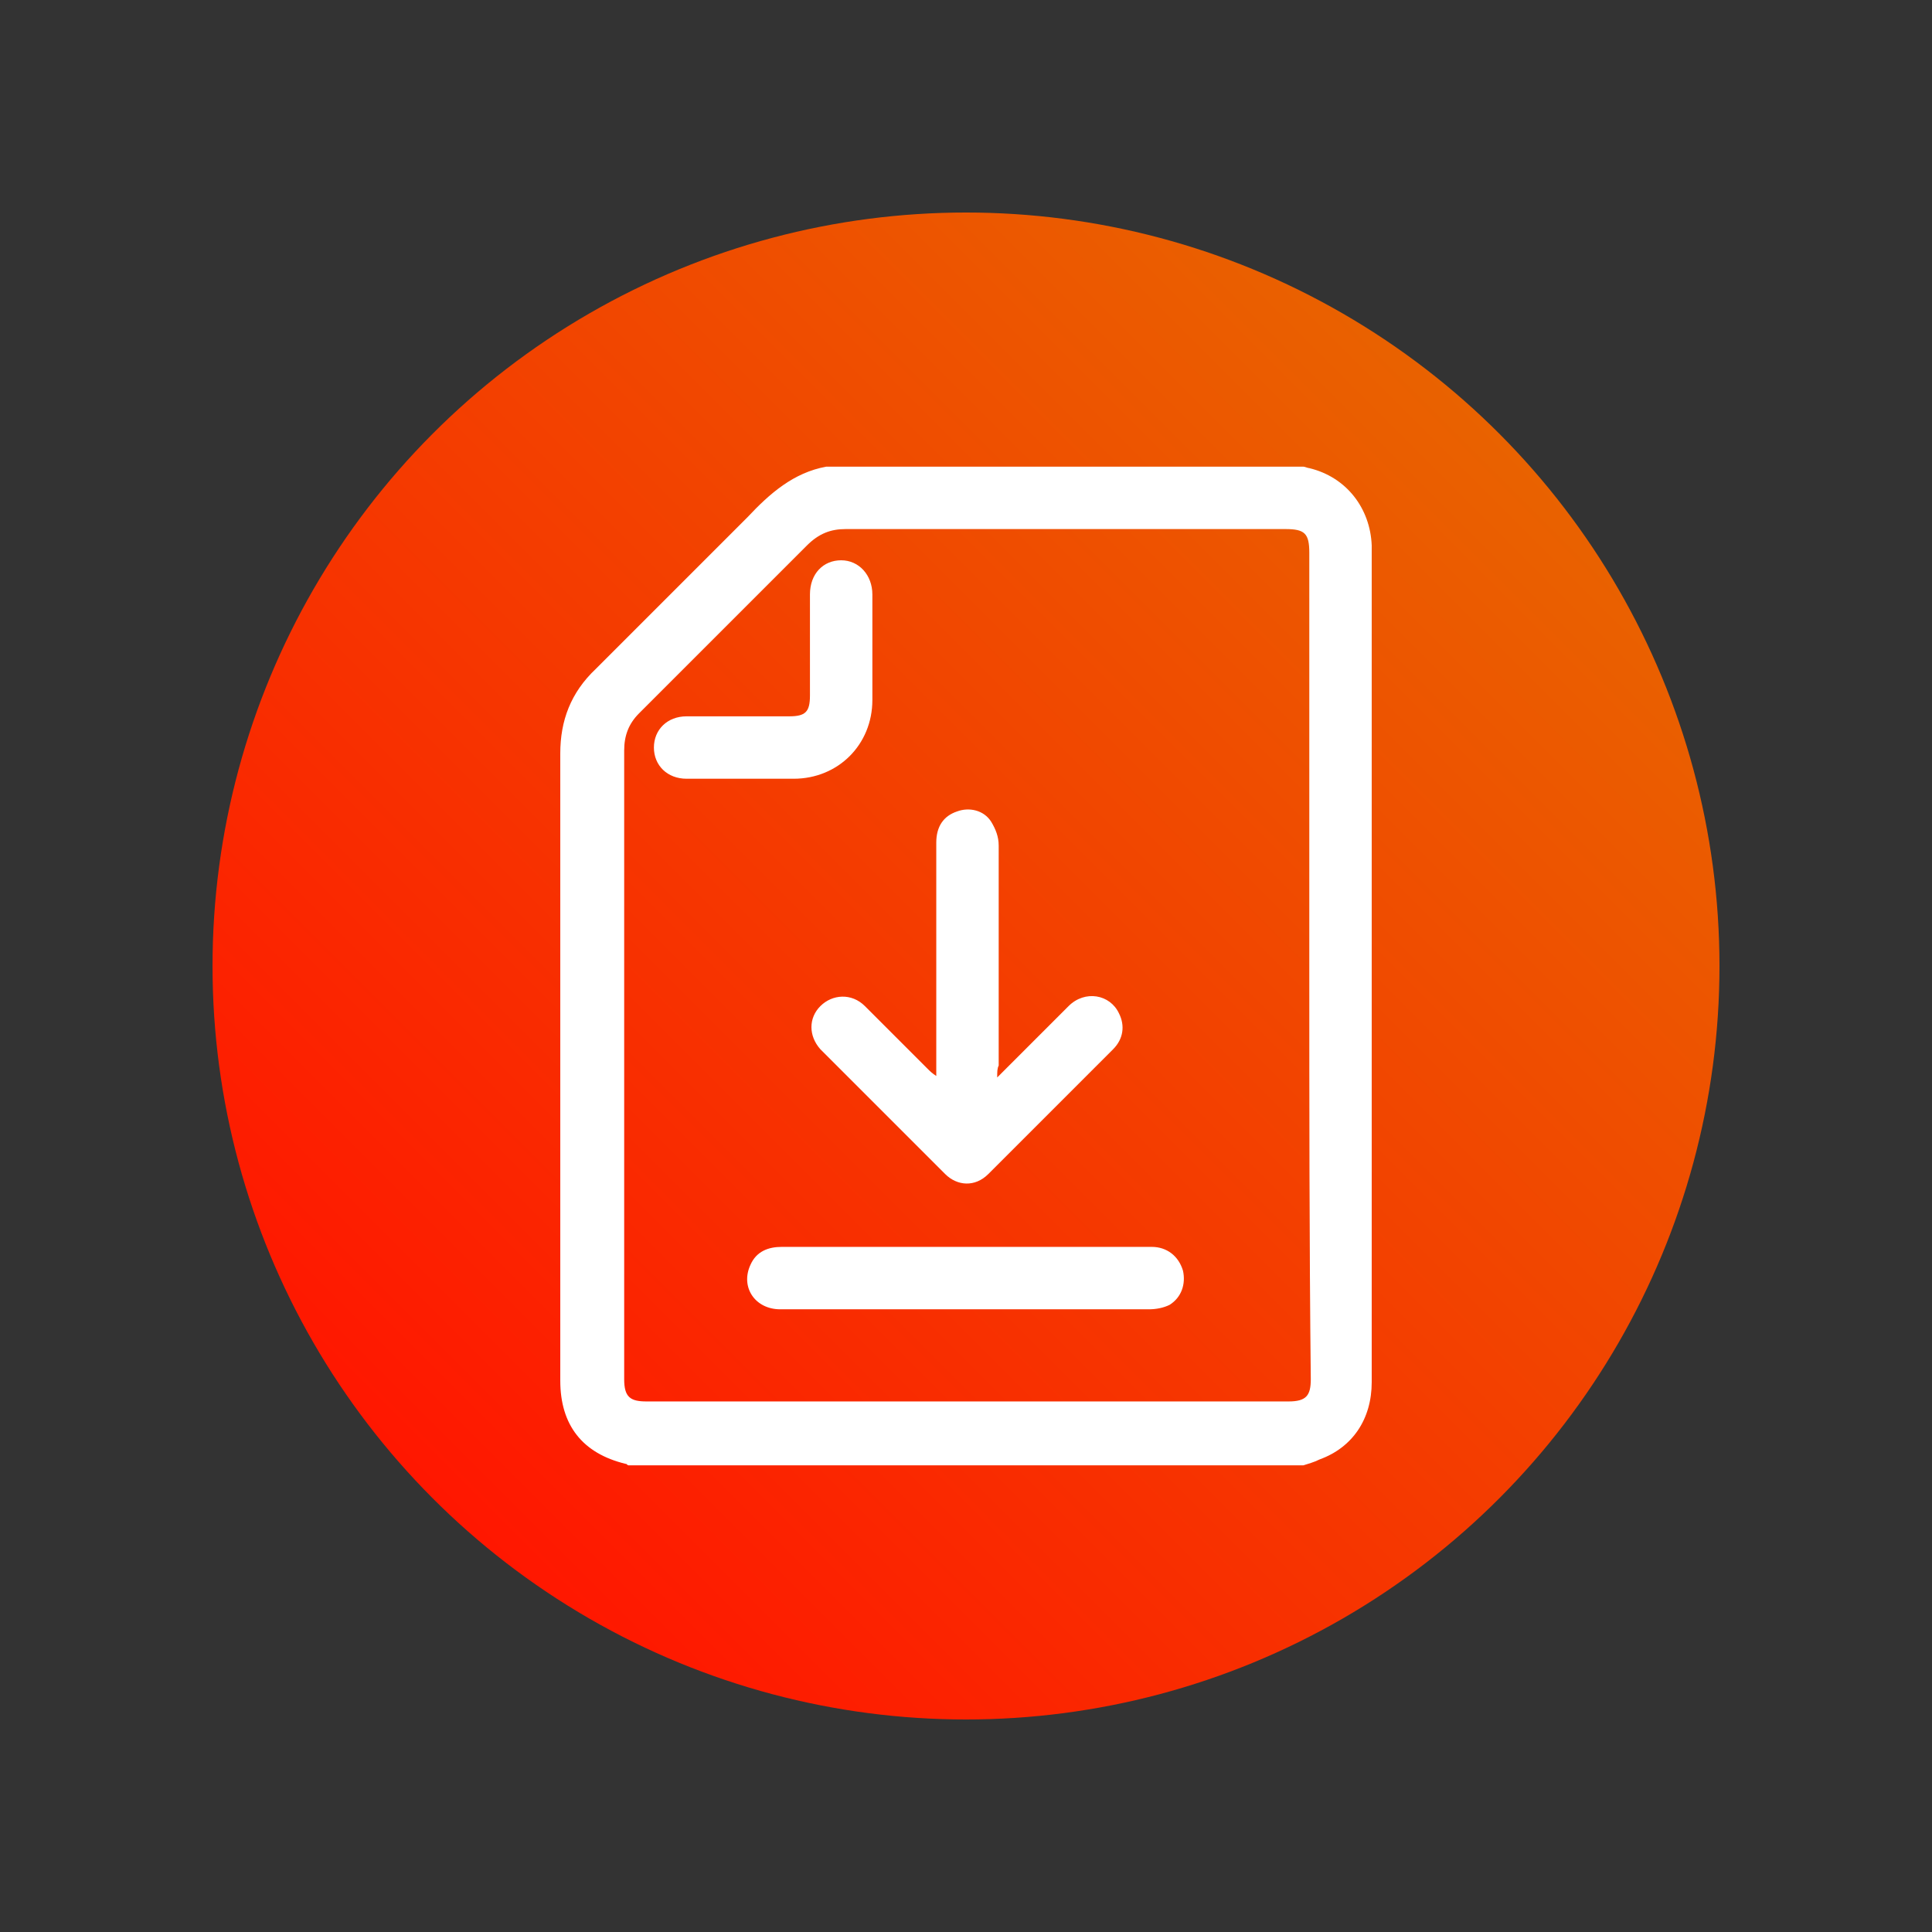<?xml version="1.0" encoding="utf-8"?>
<!-- Generator: Adobe Illustrator 25.2.3, SVG Export Plug-In . SVG Version: 6.00 Build 0)  -->
<svg version="1.1" id="icon" xmlns="http://www.w3.org/2000/svg" xmlns:xlink="http://www.w3.org/1999/xlink" x="0px" y="0px"
	 viewBox="0 0 130 130" style="enable-background:new 0 0 130 130;" xml:space="preserve">
<rect x="0" y="0" width="130" height="130" fill="#333333" stroke="none"/>
<style type="text/css">
	.st0{fill:url(#SVGID_1_);}
	.st1{fill:#FFFFFF;}
</style>
<linearGradient id="SVGID_1_" gradientUnits="userSpaceOnUse" x1="29.161" y1="100.839" x2="100.839" y2="29.161">
	<stop  offset="1.995816e-03" style="stop-color:#FF1700"/>
	<stop  offset="1" style="stop-color:#E96200"/>
</linearGradient>
<circle class="st0" cx="65" cy="65" r="50.7"/>
<g id="ZHmbVx.tif">
	<g>
		<path class="st1" d="M87.7,98.6c-15.1,0-30.3,0-45.4,0c-0.1,0-0.1-0.1-0.2-0.1c-2.9-0.7-4.4-2.6-4.4-5.6c0-14.1,0-28.1,0-42.2
			c0-2.2,0.7-4.1,2.4-5.7c3.4-3.4,6.8-6.8,10.2-10.2c1.5-1.6,3.1-3,5.3-3.4c10.7,0,21.4,0,32.1,0c0.1,0,0.3,0.1,0.4,0.1
			c2.5,0.6,4.1,2.7,4.2,5.2c0,1,0,1.9,0,2.9c0,17.8,0,35.6,0,53.4c0,2.5-1.3,4.4-3.5,5.2C88.4,98.4,88,98.5,87.7,98.6z M88.1,65
			c0-9.3,0-18.5,0-27.8c0-1.3-0.3-1.6-1.6-1.6c-9.9,0-19.7,0-29.6,0c-1,0-1.8,0.3-2.6,1.1C50.5,40.5,46.7,44.3,43,48
			c-0.7,0.7-1,1.5-1,2.5c0,14.1,0,28.2,0,42.3c0,1.2,0.4,1.5,1.5,1.5c14.4,0,28.8,0,43.2,0c1.2,0,1.5-0.4,1.5-1.5
			C88.1,83.6,88.1,74.3,88.1,65z"/>
		<path class="st1" d="M67.1,72.5c1.7-1.7,3.2-3.2,4.8-4.8c1.1-1.1,2.8-0.8,3.4,0.5c0.4,0.8,0.3,1.7-0.4,2.4
			c-2.8,2.8-5.6,5.6-8.4,8.4c-0.9,0.9-2.1,0.8-2.9,0c-2.8-2.8-5.6-5.6-8.4-8.4c-0.8-0.9-0.8-2.1,0-2.9c0.8-0.8,2.1-0.9,3,0
			c1.4,1.4,2.8,2.8,4.2,4.2c0.2,0.2,0.3,0.3,0.6,0.5c0-0.4,0-0.6,0-0.8c0-5,0-10,0-14.9c0-1.1,0.5-1.8,1.4-2.1
			c0.8-0.3,1.8-0.1,2.3,0.7c0.3,0.5,0.5,1,0.5,1.6c0,4.9,0,9.9,0,14.8C67.1,71.9,67.1,72.1,67.1,72.5z"/>
		<path class="st1" d="M64.9,88.1c-4.1,0-8.3,0-12.4,0c-1.7,0-2.7-1.5-2-3c0.4-0.9,1.2-1.2,2.1-1.2c5.3,0,10.7,0,16,0
			c3,0,5.9,0,8.9,0c1,0,1.8,0.6,2.1,1.6c0.2,0.9-0.1,1.8-0.9,2.3c-0.4,0.2-0.9,0.3-1.4,0.3C73.2,88.1,69.1,88.1,64.9,88.1z"/>
		<path class="st1" d="M49.9,52.4c-1.2,0-2.4,0-3.7,0c-1.3,0-2.2-0.9-2.2-2.1c0-1.2,0.9-2.1,2.2-2.1c2.3,0,4.6,0,6.9,0
			c1.1,0,1.4-0.3,1.4-1.4c0-2.3,0-4.5,0-6.8c0-1.4,0.9-2.3,2.1-2.3c1.2,0,2.1,1,2.1,2.3c0,2.4,0,4.7,0,7.1c0,3-2.3,5.3-5.3,5.3
			C52.2,52.4,51.1,52.4,49.9,52.4z"/>
	</g>
</g>
</svg>
